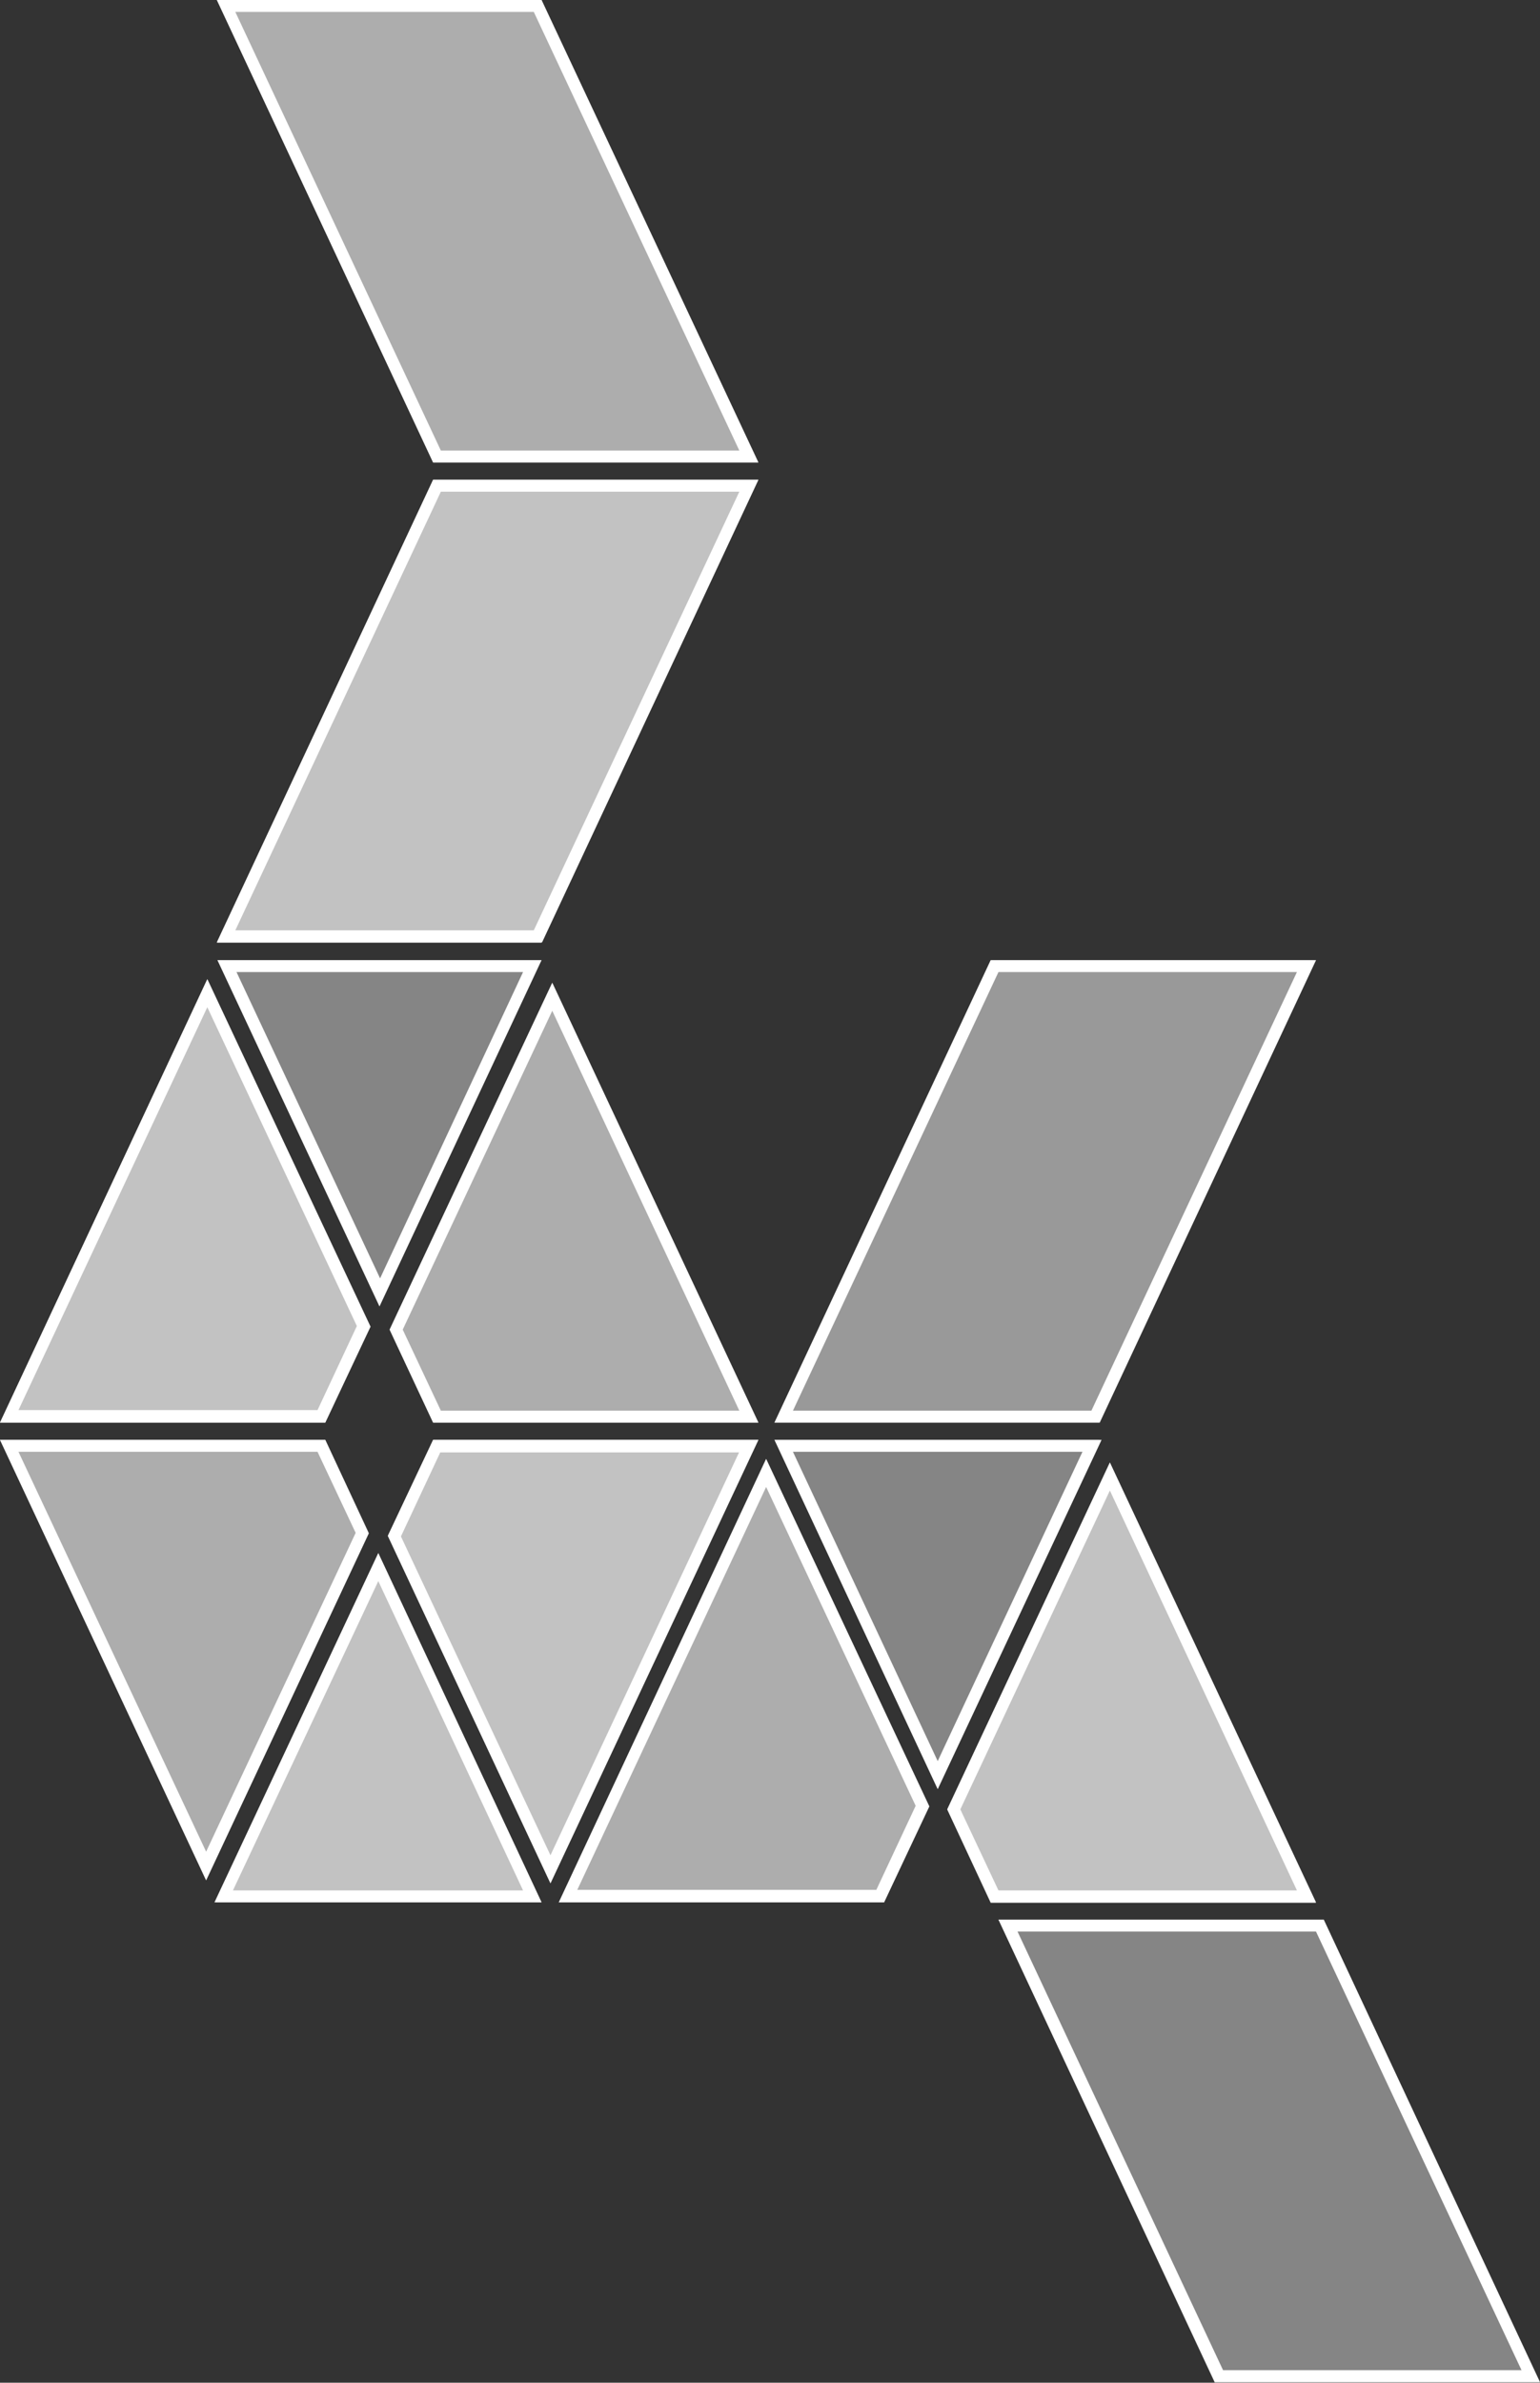 <?xml version="1.0" encoding="utf-8"?>
<!-- Generator: Adobe Illustrator 27.3.1, SVG Export Plug-In . SVG Version: 6.00 Build 0)  -->
<svg version="1.1" id="Livello_1" xmlns="http://www.w3.org/2000/svg" xmlns:xlink="http://www.w3.org/1999/xlink" x="0px" y="0px"
	 viewBox="0 0 258.5 399.8" style="enable-background:new 0 0 258.5 399.8;" xml:space="preserve">
<rect x="0" y="0" width="258.5" height="399.8" fill="#333333" stroke="none"/>
<style type="text/css">
	.st0{fill:#FFFFFF;fill-opacity:0.6;}
	.st1{fill:#FFFFFF;fill-opacity:0.5;}
	.st2{fill:#FFFFFF;fill-opacity:0.4;}
	.st3{fill:#FFFFFF;fill-opacity:0.7;}
	.st4{fill:#FFFFFF;}
</style>
<polyline class="st0" points="90.9,0 36.4,0 72.7,77.6 127.3,77.6 90.9,0 "/>
<polyline class="st1" points="220.9,161.1 166.3,161.1 130,238.7 184.5,238.7 220.9,161.1 "/>
<polyline class="st2" points="222.2,322.1 167.6,322.1 203.9,399.8 258.5,399.8 222.2,322.1 "/>
<polyline class="st0" points="92.7,164.9 65.4,223.1 72.7,238.7 127.3,238.7 92.7,164.9 "/>
<polyline class="st3" points="34.8,164.3 0,238.7 54.6,238.7 62.1,222.6 34.8,164.3 "/>
<polyline class="st0" points="54.6,241.6 0,241.6 34.6,315.5 61.9,257.2 54.6,241.6 "/>
<polyline class="st3" points="63.5,260.6 36.2,318.9 36.3,319.2 90.9,319.2 63.5,260.6 "/>
<polyline class="st2" points="184.5,241.6 130,241.6 157.4,300.2 184.7,242 184.5,241.6 "/>
<polyline class="st0" points="128.6,244.8 93.8,319.2 148.4,319.2 155.9,303.1 128.6,244.8 "/>
<polyline class="st3" points="127.3,80.5 72.7,80.5 36.4,158.2 90.9,158.2 127.3,80.5 "/>
<polyline class="st3" points="127.3,241.6 72.7,241.6 65.1,257.7 92.4,316 127.3,241.6 "/>
<polyline class="st3" points="186.3,245.4 159,303.6 166.3,319.3 220.9,319.3 186.3,245.4 "/>
<polyline class="st2" points="90.9,161.1 36.5,161.1 63.7,219.2 90.9,161.1 "/>
<g>
	<path class="st4" d="M220.9,324.1l34.5,73.6h-50.1l-34.5-73.6H220.9 M222.2,322.1h-54.6l36.3,77.6h54.6L222.2,322.1L222.2,322.1z"
		/>
</g>
<g>
	<path class="st4" d="M186.3,250.1l31.4,67.1h-50.1l-6.4-13.6L186.3,250.1 M186.3,245.4L159,303.6l7.3,15.6h54.6L186.3,245.4
		L186.3,245.4z"/>
</g>
<g>
	<path class="st4" d="M128.6,249.5l25.1,53.5l-6.6,14.1H96.9L128.6,249.5 M128.6,244.8l-34.8,74.4h54.6l7.6-16.1L128.6,244.8
		L128.6,244.8z"/>
</g>
<g>
	<path class="st4" d="M181.7,243.6l-24.3,51.9l-24.3-51.9H181.7 M184.9,241.6H130l27.4,58.6L184.9,241.6L184.9,241.6z"/>
</g>
<g>
	<path class="st4" d="M124.1,243.6l-31.7,67.7l-25.1-53.5l6.6-14.1H124.1 M127.3,241.6H72.7l-7.6,16.1L92.4,316L127.3,241.6
		L127.3,241.6z"/>
</g>
<g>
	<path class="st4" d="M53.3,243.6l6.4,13.6l-25.1,53.5L3.1,243.6H53.3 M54.6,241.6H0l34.6,73.9l27.3-58.2L54.6,241.6L54.6,241.6z"/>
</g>
<g>
	<path class="st4" d="M63.5,265.3l24.3,51.9H39.1L63.5,265.3 M63.5,260.6L36,319.2h54.9L63.5,260.6L63.5,260.6z"/>
</g>
<g>
	<path class="st4" d="M34.8,169l25.1,53.5l-6.6,14.1H3.1L34.8,169 M34.8,164.3L0,238.7h54.6l7.6-16.1L34.8,164.3L34.8,164.3z"/>
</g>
<g>
	<path class="st4" d="M87.8,163.1l-24,51.4l-24.1-51.4H87.8 M90.9,161.1H36.5l27.2,58.1L90.9,161.1L90.9,161.1z"/>
</g>
<g>
	<path class="st4" d="M92.7,169.6l31.4,67.1H74l-6.4-13.6L92.7,169.6 M92.7,164.9l-27.3,58.2l7.3,15.6h54.6L92.7,164.9L92.7,164.9z"
		/>
</g>
<g>
	<path class="st4" d="M217.7,163.1l-34.5,73.6h-50.1l34.5-73.6H217.7 M220.9,161.1h-54.6L130,238.7h54.6L220.9,161.1L220.9,161.1z"
		/>
</g>
<g>
	<path class="st4" d="M124.1,82.5l-34.5,73.6H39.5L74,82.5H124.1 M127.3,80.5H72.7l-36.3,77.6h54.6L127.3,80.5L127.3,80.5z"/>
</g>
<g>
	<path class="st4" d="M89.6,2l34.5,73.6H74L39.5,2H89.6 M90.9,0H36.4l36.3,77.6h54.6L90.9,0L90.9,0z"/>
</g>
</svg>

